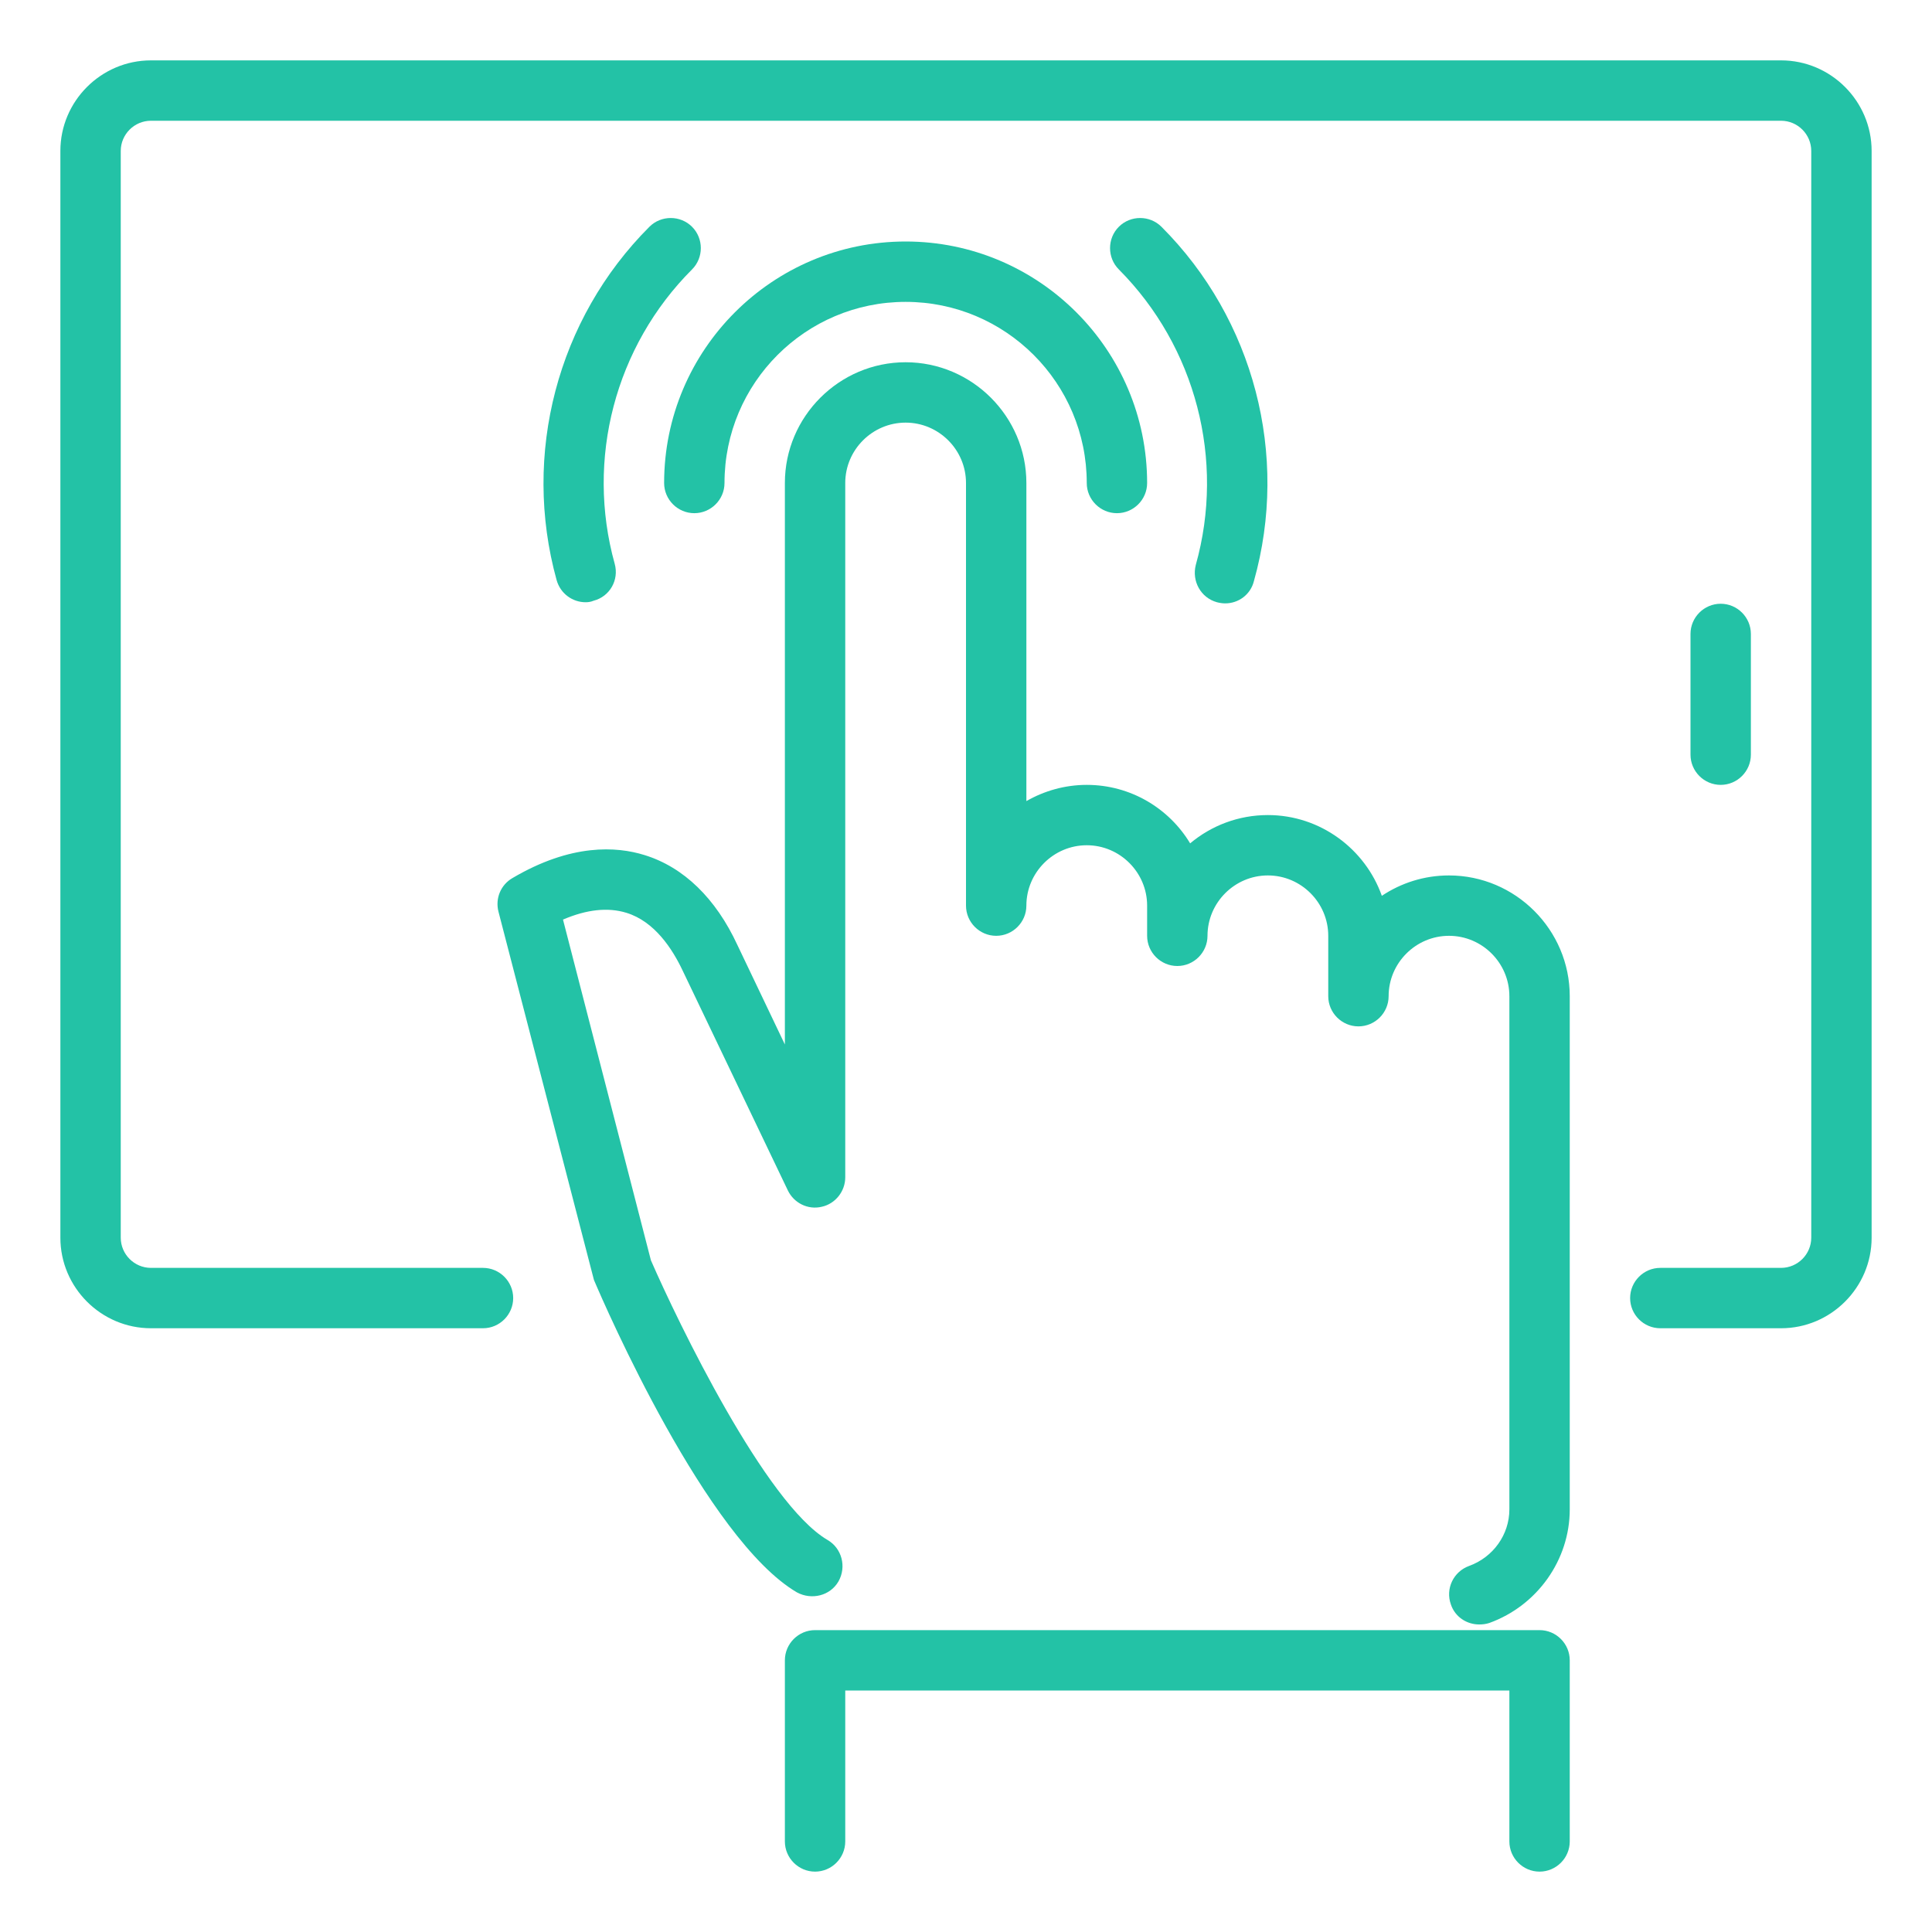 <?xml version="1.0" encoding="utf-8"?>
<!-- Generator: Adobe Illustrator 28.3.0, SVG Export Plug-In . SVG Version: 6.00 Build 0)  -->
<svg version="1.1" id="Layer_1" xmlns="http://www.w3.org/2000/svg" xmlns:xlink="http://www.w3.org/1999/xlink" x="0px" y="0px"
	 viewBox="0 0 512 512" style="enable-background:new 0 0 512 512;" xml:space="preserve">
<style type="text/css">
	.st0{fill:#23C2A6;}
</style>
<g id="user_interaction_touch_screen">
	<path class="st0" d="M472,352h-32c-4.4,0-8-3.6-8-8s3.6-8,8-8h32c4.4,0,8-3.6,8-8V40c0-4.4-3.6-8-8-8H40c-4.4,0-8,3.6-8,8v288
		c0,4.4,3.6,8,8,8h88c4.4,0,8,3.6,8,8s-3.6,8-8,8H40c-13.2,0-24-10.8-24-24V40c0-13.2,10.8-24,24-24h432c13.2,0,24,10.8,24,24v288
		C496,341.2,485.2,352,472,352z"/>
	<g>
		<path class="st0" d="M392,430.5c-3.3,0-6.4-2-7.5-5.3c-1.5-4.2,0.7-8.7,4.8-10.2c6.4-2.3,10.7-8.3,10.7-15V264c0-8.8-7.2-16-16-16
			s-16,7.2-16,16c0,4.4-3.6,8-8,8s-8-3.6-8-8v-16c0-8.8-7.2-16-16-16s-16,7.2-16,16c0,4.4-3.6,8-8,8s-8-3.6-8-8v-8
			c0-8.8-7.2-16-16-16s-16,7.2-16,16c0,4.4-3.6,8-8,8s-8-3.6-8-8V128c0-8.8-7.2-16-16-16s-16,7.2-16,16v184c0,3.7-2.6,7-6.2,7.8
			c-3.7,0.9-7.4-1-9-4.3l-27.9-58.3c-2.7-5.7-7.4-13-14.9-15.3c-4.9-1.5-10.5-0.9-16.8,1.8l23.3,90.3c7.2,16.5,30.4,64.5,46.8,74.1
			c3.8,2.2,5.1,7.1,2.9,11c-2.2,3.8-7.1,5-11,2.9c-23.9-14-50.8-75.7-53.8-82.8l-25.3-97.6c-0.9-3.5,0.6-7.1,3.7-8.9
			c15.6-9.2,27.6-8.4,35-6.1c10.4,3.2,18.9,11.5,24.6,23.8l12.6,26.4V128c0-17.6,14.4-32,32-32s32,14.4,32,32v84.3
			c4.7-2.7,10.2-4.3,16-4.3c11.6,0,21.8,6.2,27.4,15.5c5.6-4.7,12.8-7.5,20.6-7.5c13.9,0,25.8,9,30.2,21.4
			c5.1-3.4,11.2-5.4,17.8-5.4c17.6,0,32,14.4,32,32v136c0,13.4-8.6,25.5-21.3,30.1C393.8,430.4,392.9,430.5,392,430.5L392,430.5z"/>
		<path class="st0" d="M408,496c-4.4,0-8-3.6-8-8v-40H224v40c0,4.4-3.6,8-8,8s-8-3.6-8-8v-48c0-4.4,3.6-8,8-8h192c4.4,0,8,3.6,8,8
			v48C416,492.4,412.4,496,408,496z"/>
		<path class="st0" d="M296,136c-4.4,0-8-3.6-8-8c0-26.5-21.5-48-48-48s-48,21.5-48,48c0,4.4-3.6,8-8,8s-8-3.6-8-8
			c0-35.3,28.7-64,64-64s64,28.7,64,64C304,132.4,300.4,136,296,136z"/>
		<path class="st0" d="M324.7,159.9c-0.7,0-1.4-0.1-2.2-0.3c-4.3-1.2-6.7-5.6-5.6-9.9c7.8-27.8,0-57.8-20.4-78.3
			c-3.1-3.1-3.1-8.2,0-11.3s8.2-3.1,11.3,0c24.5,24.5,33.9,60.5,24.5,93.9C331.4,157.6,328.2,159.9,324.7,159.9z"/>
		<path class="st0" d="M155.2,159.6c-3.5,0-6.7-2.3-7.7-5.9c-9.2-33.3,0.2-69.2,24.6-93.6c3.1-3.1,8.2-3.1,11.3,0s3.1,8.2,0,11.3
			c-20.4,20.4-28.2,50.3-20.5,78c1.2,4.3-1.3,8.7-5.6,9.8C156.6,159.5,155.9,159.6,155.2,159.6L155.2,159.6z"/>
	</g>
	<path class="st0" d="M456,208c-4.4,0-8-3.6-8-8v-32c0-4.4,3.6-8,8-8s8,3.6,8,8v32C464,204.4,460.4,208,456,208z"/>
</g>
</svg>
